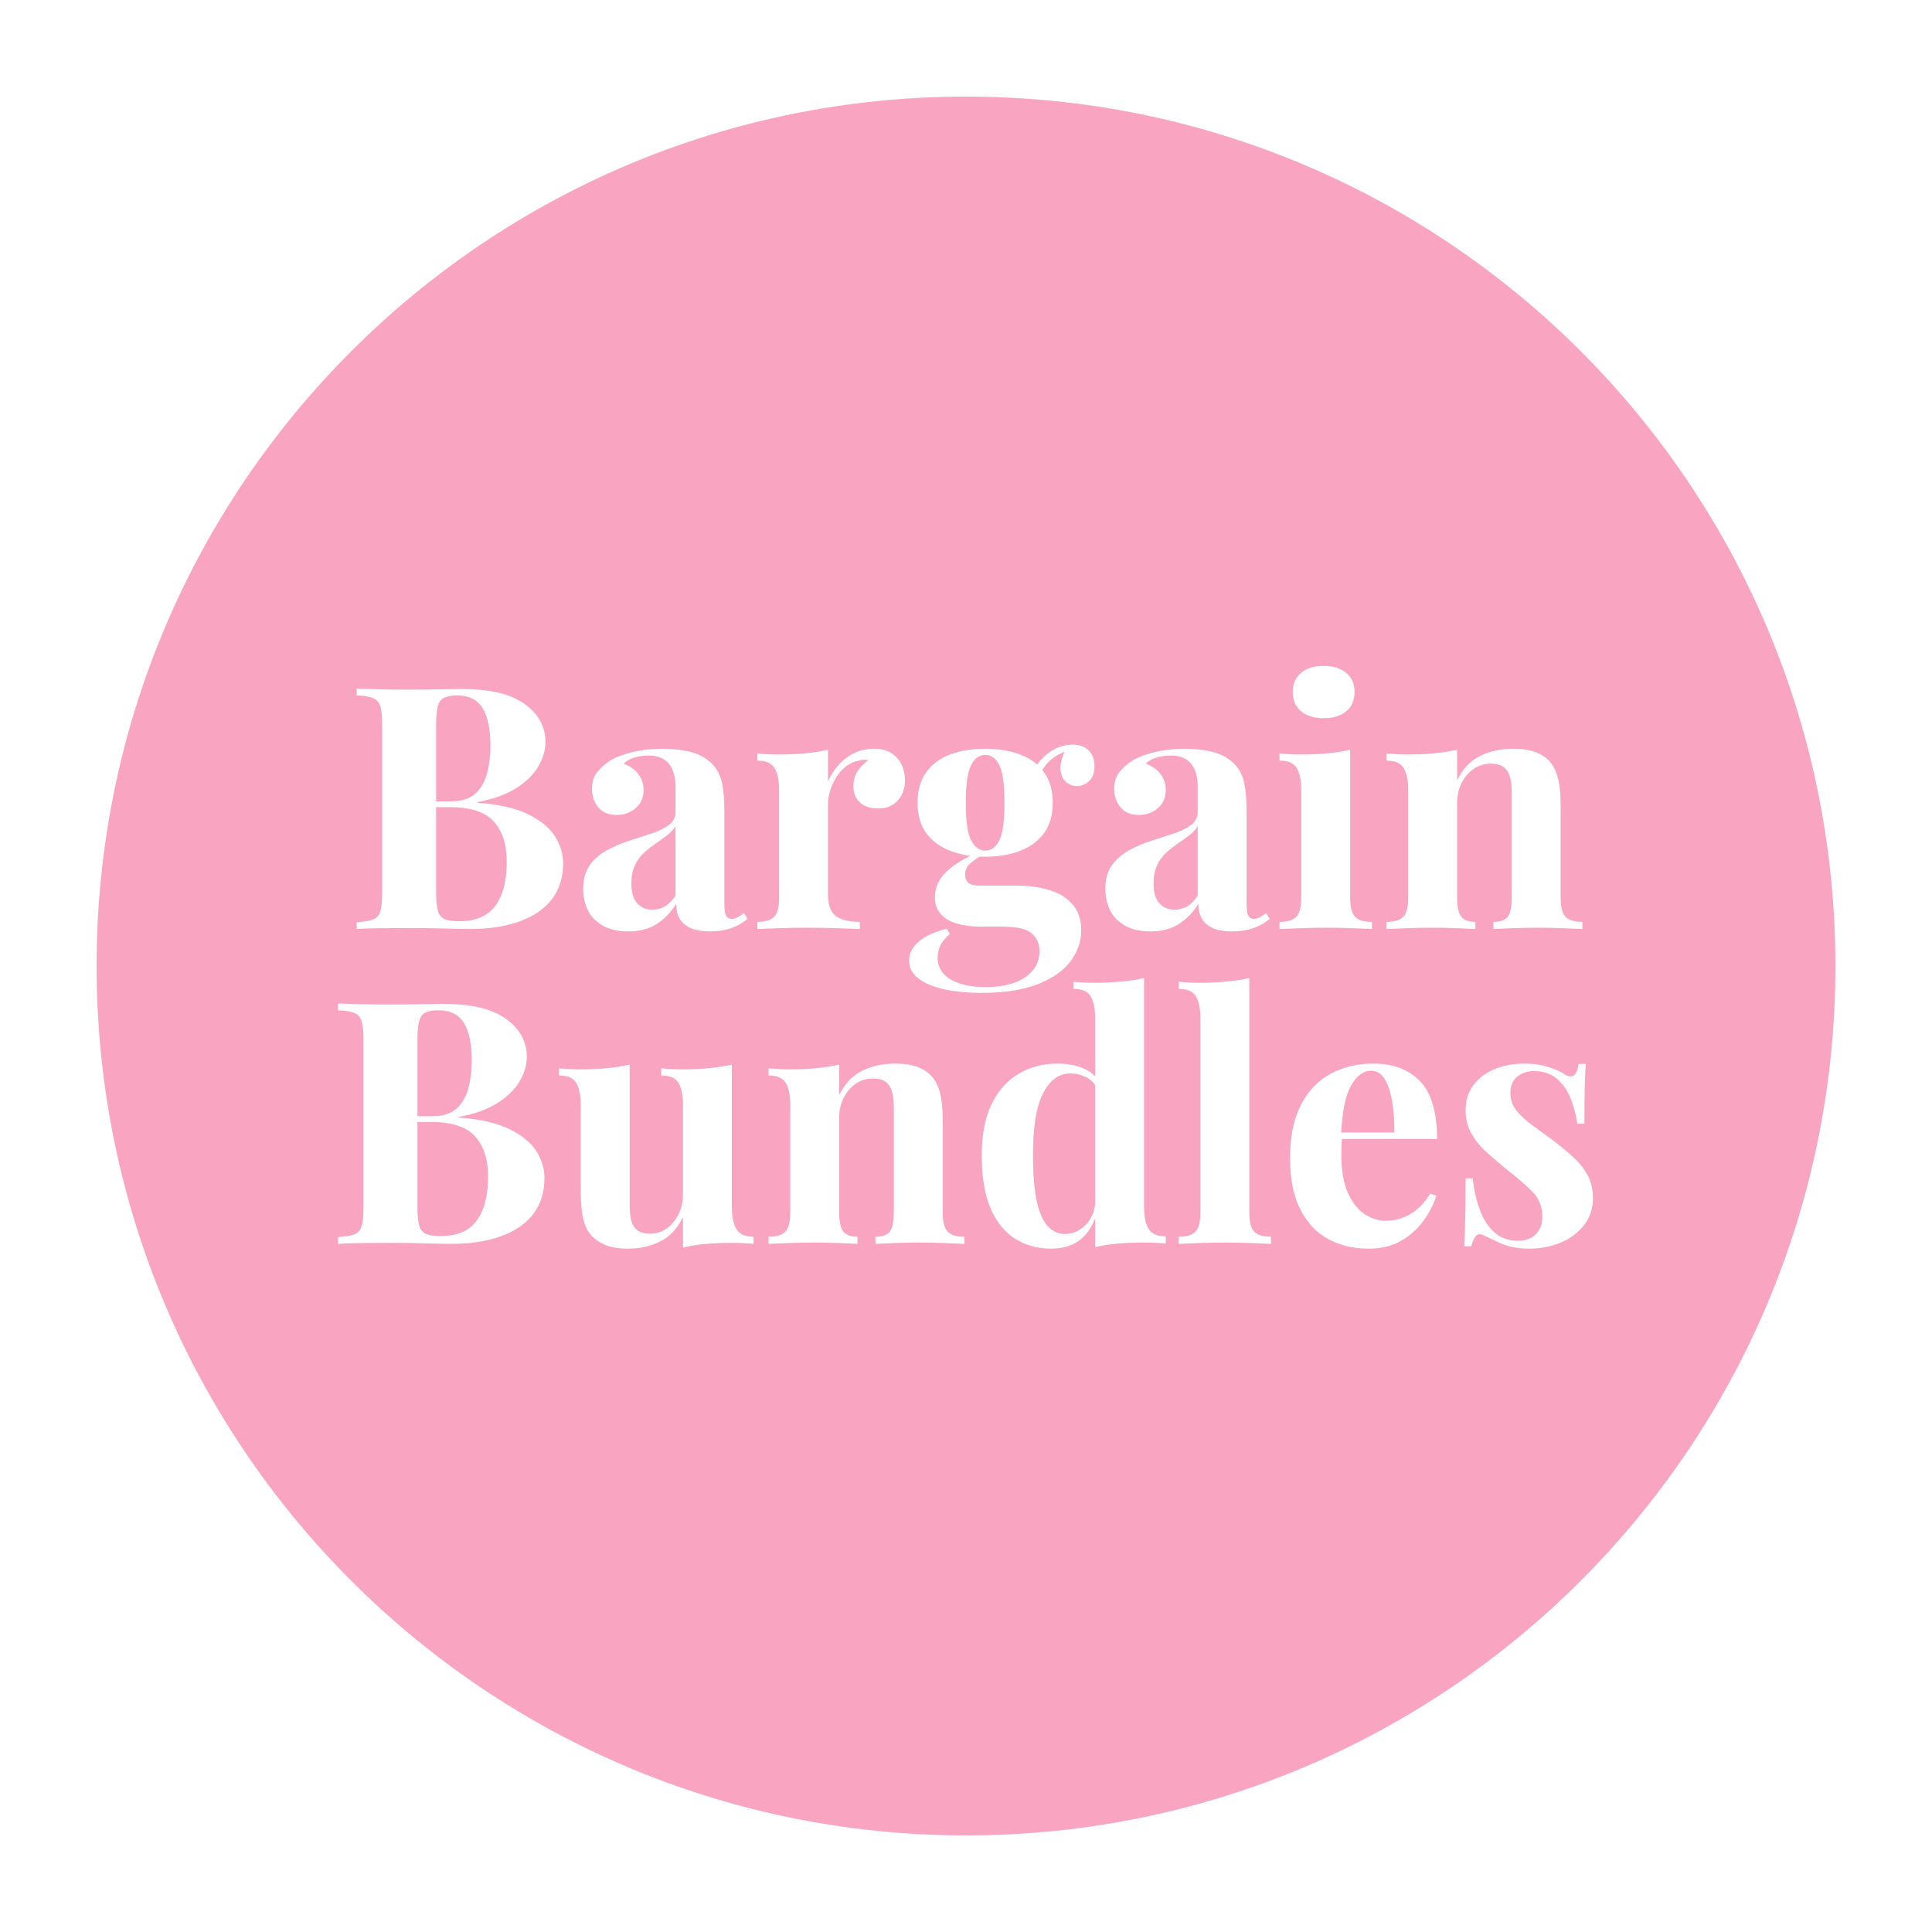 <svg version="1.0" preserveAspectRatio="xMidYMid meet" height="1080" viewBox="0 0 810 810" zoomAndPan="magnify" width="1080" xmlns:xlink="http://www.w3.org/1999/xlink" xmlns="http://www.w3.org/2000/svg"><defs><g></g><clipPath id="9a0f694164"><path clip-rule="nonzero" d="M 40.5 40.5 L 769.5 40.5 L 769.5 769.5 L 40.5 769.5 Z M 40.5 40.5"></path></clipPath><clipPath id="f1c940e993"><path clip-rule="nonzero" d="M 405 40.5 C 203.691 40.5 40.5 203.691 40.5 405 C 40.5 606.309 203.691 769.5 405 769.5 C 606.309 769.5 769.5 606.309 769.5 405 C 769.5 203.691 606.309 40.5 405 40.5 Z M 405 40.5"></path></clipPath><clipPath id="0b48ea0dc2"><path clip-rule="nonzero" d="M 0.5 0.5 L 729.5 0.5 L 729.5 729.5 L 0.5 729.5 Z M 0.5 0.5"></path></clipPath><clipPath id="307791f31e"><path clip-rule="nonzero" d="M 365 0.5 C 163.691 0.5 0.5 163.691 0.5 365 C 0.5 566.309 163.691 729.5 365 729.5 C 566.309 729.5 729.5 566.309 729.5 365 C 729.5 163.691 566.309 0.5 365 0.5 Z M 365 0.5"></path></clipPath><clipPath id="1ff3e04122"><rect height="730" y="0" width="730" x="0"></rect></clipPath></defs><rect fill-opacity="1" height="972" y="-81" fill="#ffffff" width="972" x="-81"></rect><rect fill-opacity="1" height="972" y="-81" fill="#ffffff" width="972" x="-81"></rect><g clip-path="url(#9a0f694164)"><g clip-path="url(#f1c940e993)"><g transform="matrix(1, 0, 0, 1, 40, 40)"><g clip-path="url(#1ff3e04122)"><g clip-path="url(#0b48ea0dc2)"><g clip-path="url(#307791f31e)"><path fill-rule="nonzero" fill-opacity="1" d="M 0.5 0.5 L 729.5 0.5 L 729.5 729.5 L 0.5 729.5 Z M 0.5 0.5" fill="#f9a5c1"></path></g></g></g></g></g></g><g fill-opacity="1" fill="#ffffff"><g transform="translate(144.706, 389.5)"><g><path d="M 4.844 -100.781 C 7.312 -100.688 10.535 -100.594 14.516 -100.5 C 18.504 -100.406 22.488 -100.359 26.469 -100.359 C 31.031 -100.359 35.445 -100.406 39.719 -100.5 C 43.988 -100.594 47.023 -100.641 48.828 -100.641 C 60.586 -100.641 69.383 -98.551 75.219 -94.375 C 81.062 -90.195 83.984 -84.836 83.984 -78.297 C 83.984 -74.973 82.984 -71.602 80.984 -68.188 C 78.992 -64.77 75.91 -61.734 71.734 -59.078 C 67.566 -56.422 62.16 -54.473 55.516 -53.234 L 55.516 -52.953 C 64.43 -52.285 71.5 -50.672 76.719 -48.109 C 81.938 -45.547 85.688 -42.461 87.969 -38.859 C 90.25 -35.254 91.391 -31.504 91.391 -27.609 C 91.391 -21.629 89.82 -16.598 86.688 -12.516 C 83.551 -8.441 79.039 -5.336 73.156 -3.203 C 67.281 -1.066 60.258 0 52.094 0 C 49.82 0 46.551 -0.066 42.281 -0.203 C 38.008 -0.348 32.836 -0.422 26.766 -0.422 C 22.586 -0.422 18.504 -0.395 14.516 -0.344 C 10.535 -0.301 7.312 -0.188 4.844 0 L 4.844 -2.844 C 7.875 -3.031 10.148 -3.41 11.672 -3.984 C 13.191 -4.555 14.211 -5.695 14.734 -7.406 C 15.254 -9.113 15.516 -11.676 15.516 -15.094 L 15.516 -85.688 C 15.516 -89.195 15.254 -91.781 14.734 -93.438 C 14.211 -95.102 13.164 -96.242 11.594 -96.859 C 10.031 -97.484 7.781 -97.844 4.844 -97.938 Z M 46.969 -97.938 C 43.27 -97.938 40.875 -97.129 39.781 -95.516 C 38.688 -93.898 38.141 -90.625 38.141 -85.688 L 38.141 -15.094 C 38.141 -11.77 38.398 -9.254 38.922 -7.547 C 39.453 -5.836 40.406 -4.695 41.781 -4.125 C 43.156 -3.562 45.219 -3.281 47.969 -3.281 C 54.801 -3.281 59.805 -5.438 62.984 -9.75 C 66.16 -14.07 67.75 -20.219 67.75 -28.188 C 67.75 -35.488 65.922 -41.129 62.266 -45.109 C 58.617 -49.098 52.57 -51.094 44.125 -51.094 L 32.031 -51.094 C 32.031 -51.094 32.031 -51.492 32.031 -52.297 C 32.031 -53.109 32.031 -53.516 32.031 -53.516 L 44.266 -53.516 C 48.723 -53.516 52.141 -54.582 54.516 -56.719 C 56.891 -58.852 58.551 -61.703 59.5 -65.266 C 60.445 -68.828 60.922 -72.645 60.922 -76.719 C 60.922 -83.738 59.828 -89.031 57.641 -92.594 C 55.461 -96.156 51.906 -97.938 46.969 -97.938 Z M 46.969 -97.938"></path></g></g></g><g fill-opacity="1" fill="#ffffff"><g transform="translate(240.364, 389.5)"><g><path d="M 23.062 1 C 18.789 1 15.227 0.191 12.375 -1.422 C 9.531 -3.035 7.441 -5.191 6.109 -7.891 C 4.785 -10.598 4.125 -13.566 4.125 -16.797 C 4.125 -20.879 5.047 -24.203 6.891 -26.766 C 8.742 -29.328 11.141 -31.41 14.078 -33.016 C 17.023 -34.629 20.133 -35.957 23.406 -37 C 26.688 -38.051 29.82 -39.07 32.812 -40.062 C 35.801 -41.062 38.219 -42.25 40.062 -43.625 C 41.914 -45 42.844 -46.781 42.844 -48.969 L 42.844 -60.062 C 42.844 -62.531 42.438 -64.738 41.625 -66.688 C 40.82 -68.633 39.586 -70.129 37.922 -71.172 C 36.266 -72.211 34.109 -72.734 31.453 -72.734 C 29.555 -72.734 27.66 -72.473 25.766 -71.953 C 23.867 -71.43 22.301 -70.555 21.062 -69.328 C 23.719 -68.367 25.781 -66.914 27.25 -64.969 C 28.727 -63.031 29.469 -60.828 29.469 -58.359 C 29.469 -55.129 28.352 -52.566 26.125 -50.672 C 23.895 -48.773 21.258 -47.828 18.219 -47.828 C 14.801 -47.828 12.211 -48.895 10.453 -51.031 C 8.703 -53.164 7.828 -55.75 7.828 -58.781 C 7.828 -61.539 8.516 -63.82 9.891 -65.625 C 11.266 -67.426 13.188 -69.133 15.656 -70.75 C 18.312 -72.258 21.516 -73.441 25.266 -74.297 C 29.016 -75.148 33.07 -75.578 37.438 -75.578 C 41.801 -75.578 45.738 -75.125 49.25 -74.219 C 52.758 -73.32 55.703 -71.691 58.078 -69.328 C 60.254 -67.141 61.676 -64.457 62.344 -61.281 C 63.008 -58.102 63.344 -54.094 63.344 -49.25 L 63.344 -10.531 C 63.344 -8.156 63.578 -6.516 64.047 -5.609 C 64.523 -4.711 65.332 -4.266 66.469 -4.266 C 67.32 -4.266 68.148 -4.5 68.953 -4.969 C 69.766 -5.445 70.645 -6.02 71.594 -6.688 L 73.016 -4.266 C 71.023 -2.555 68.723 -1.25 66.109 -0.344 C 63.504 0.551 60.586 1 57.359 1 C 53.848 1 51.047 0.5 48.953 -0.5 C 46.867 -1.5 45.375 -2.852 44.469 -4.562 C 43.57 -6.27 43.125 -8.258 43.125 -10.531 C 40.852 -6.926 38.102 -4.102 34.875 -2.062 C 31.645 -0.02 27.707 1 23.062 1 Z M 33.172 -8.109 C 35.066 -8.109 36.797 -8.555 38.359 -9.453 C 39.922 -10.359 41.414 -11.859 42.844 -13.953 L 42.844 -43.125 C 41.988 -41.707 40.801 -40.426 39.281 -39.281 C 37.77 -38.145 36.16 -36.984 34.453 -35.797 C 32.742 -34.609 31.102 -33.301 29.531 -31.875 C 27.969 -30.457 26.711 -28.703 25.766 -26.609 C 24.816 -24.523 24.344 -22.016 24.344 -19.078 C 24.344 -15.367 25.148 -12.613 26.766 -10.812 C 28.379 -9.008 30.516 -8.109 33.172 -8.109 Z M 33.172 -8.109"></path></g></g></g><g fill-opacity="1" fill="#ffffff"><g transform="translate(314.1, 389.5)"><g><path d="M 52.375 -75.578 C 55.414 -75.578 57.883 -74.938 59.781 -73.656 C 61.676 -72.375 63.07 -70.738 63.969 -68.75 C 64.875 -66.758 65.328 -64.672 65.328 -62.484 C 65.328 -58.973 64.305 -56.102 62.266 -53.875 C 60.234 -51.645 57.555 -50.531 54.234 -50.531 C 50.91 -50.531 48.32 -51.359 46.469 -53.016 C 44.625 -54.68 43.703 -56.891 43.703 -59.641 C 43.703 -62.297 44.297 -64.5 45.484 -66.25 C 46.672 -68.008 48.164 -69.508 49.969 -70.75 C 48.633 -71.125 47.305 -71.078 45.984 -70.609 C 44.172 -70.316 42.457 -69.578 40.844 -68.391 C 39.238 -67.203 37.863 -65.727 36.719 -63.969 C 35.582 -62.219 34.68 -60.32 34.016 -58.281 C 33.359 -56.25 33.031 -54.281 33.031 -52.375 L 33.031 -14.656 C 33.031 -10.102 34.145 -7.02 36.375 -5.406 C 38.602 -3.789 41.945 -2.984 46.406 -2.984 L 46.406 0 C 44.219 -0.094 41.035 -0.207 36.859 -0.344 C 32.691 -0.488 28.328 -0.562 23.766 -0.562 C 19.973 -0.562 16.129 -0.488 12.234 -0.344 C 8.348 -0.207 5.41 -0.094 3.422 0 L 3.422 -2.984 C 6.734 -2.984 9.078 -3.695 10.453 -5.125 C 11.836 -6.551 12.531 -9.254 12.531 -13.234 L 12.531 -58.078 C 12.531 -62.348 11.891 -65.504 10.609 -67.547 C 9.328 -69.586 6.93 -70.609 3.422 -70.609 L 3.422 -73.594 C 6.453 -73.312 9.391 -73.172 12.234 -73.172 C 16.223 -73.172 19.945 -73.332 23.406 -73.656 C 26.875 -73.988 30.082 -74.488 33.031 -75.156 L 33.031 -61.922 C 34.164 -64.484 35.68 -66.805 37.578 -68.891 C 39.473 -70.984 41.656 -72.617 44.125 -73.797 C 46.594 -74.984 49.344 -75.578 52.375 -75.578 Z M 52.375 -75.578"></path></g></g></g><g fill-opacity="1" fill="#ffffff"><g transform="translate(380.576, 389.5)"><g><path d="M 31.031 26.766 C 25.145 26.766 19.898 26.266 15.297 25.266 C 10.691 24.266 7.082 22.742 4.469 20.703 C 1.863 18.672 0.562 16.18 0.562 13.234 C 0.562 10.297 1.891 7.66 4.547 5.328 C 7.211 3.004 11.156 1.18 16.375 -0.141 L 17.656 2.141 C 15.852 3.555 14.547 5.094 13.734 6.75 C 12.93 8.414 12.531 10.148 12.531 11.953 C 12.531 15.941 14.352 19.004 18 21.141 C 21.656 23.273 26.613 24.344 32.875 24.344 C 37.145 24.344 40.961 23.77 44.328 22.625 C 47.703 21.488 50.363 19.781 52.312 17.5 C 54.258 15.227 55.234 12.43 55.234 9.109 C 55.234 6.266 54.188 3.867 52.094 1.922 C 50.008 -0.023 45.836 -1 39.578 -1 L 30.75 -1 C 26.852 -1 23.457 -1.426 20.562 -2.281 C 17.676 -3.133 15.426 -4.484 13.812 -6.328 C 12.195 -8.18 11.391 -10.531 11.391 -13.375 C 11.391 -17.363 12.953 -20.875 16.078 -23.906 C 19.211 -26.945 23.863 -29.797 30.031 -32.453 L 31.453 -31.312 C 29.648 -30.176 27.969 -28.969 26.406 -27.688 C 24.844 -26.406 24.062 -24.77 24.062 -22.781 C 24.062 -19.738 25.957 -18.219 29.75 -18.219 L 45.266 -18.219 C 50.484 -18.219 55.156 -17.598 59.281 -16.359 C 63.414 -15.129 66.691 -13.113 69.109 -10.312 C 71.523 -7.52 72.734 -3.895 72.734 0.562 C 72.734 5.219 71.238 9.535 68.25 13.516 C 65.258 17.504 60.68 20.707 54.516 23.125 C 48.348 25.551 40.52 26.766 31.031 26.766 Z M 32.453 -30.312 C 27.047 -30.312 22.207 -31.117 17.938 -32.734 C 13.664 -34.348 10.297 -36.816 7.828 -40.141 C 5.359 -43.461 4.125 -47.734 4.125 -52.953 C 4.125 -58.172 5.359 -62.461 7.828 -65.828 C 10.297 -69.203 13.664 -71.672 17.938 -73.234 C 22.207 -74.797 27.047 -75.578 32.453 -75.578 C 37.859 -75.578 42.695 -74.797 46.969 -73.234 C 51.238 -71.672 54.609 -69.203 57.078 -65.828 C 59.547 -62.461 60.781 -58.172 60.781 -52.953 C 60.781 -47.734 59.547 -43.461 57.078 -40.141 C 54.609 -36.816 51.238 -34.348 46.969 -32.734 C 42.695 -31.117 37.859 -30.312 32.453 -30.312 Z M 32.453 -32.875 C 35.016 -32.875 37.004 -34.32 38.422 -37.219 C 39.848 -40.113 40.562 -45.359 40.562 -52.953 C 40.562 -60.547 39.848 -65.785 38.422 -68.672 C 37.004 -71.566 35.016 -73.016 32.453 -73.016 C 29.984 -73.016 28.016 -71.566 26.547 -68.672 C 25.078 -65.785 24.344 -60.547 24.344 -52.953 C 24.344 -45.359 25.078 -40.113 26.547 -37.219 C 28.016 -34.32 29.984 -32.875 32.453 -32.875 Z M 54.656 -63.344 L 51.812 -64.344 C 53.238 -68.039 55.539 -71.125 58.719 -73.594 C 61.895 -76.062 65.332 -77.297 69.031 -77.297 C 72.07 -77.297 74.375 -76.461 75.938 -74.797 C 77.508 -73.141 78.297 -70.984 78.297 -68.328 C 78.297 -65.484 77.535 -63.367 76.016 -61.984 C 74.492 -60.609 72.785 -59.922 70.891 -59.922 C 69.273 -59.922 67.781 -60.488 66.406 -61.625 C 65.031 -62.77 64.242 -64.504 64.047 -66.828 C 63.859 -69.148 64.664 -72.164 66.469 -75.875 L 67.469 -75.016 C 63.863 -73.68 61.16 -72.133 59.359 -70.375 C 57.555 -68.625 55.988 -66.281 54.656 -63.344 Z M 54.656 -63.344"></path></g></g></g><g fill-opacity="1" fill="#ffffff"><g transform="translate(459.294, 389.5)"><g><path d="M 23.062 1 C 18.789 1 15.227 0.191 12.375 -1.422 C 9.531 -3.035 7.441 -5.191 6.109 -7.891 C 4.785 -10.598 4.125 -13.566 4.125 -16.797 C 4.125 -20.879 5.047 -24.203 6.891 -26.766 C 8.742 -29.328 11.141 -31.41 14.078 -33.016 C 17.023 -34.629 20.133 -35.957 23.406 -37 C 26.688 -38.051 29.82 -39.07 32.812 -40.062 C 35.801 -41.062 38.219 -42.25 40.062 -43.625 C 41.914 -45 42.844 -46.781 42.844 -48.969 L 42.844 -60.062 C 42.844 -62.531 42.438 -64.738 41.625 -66.688 C 40.82 -68.633 39.586 -70.129 37.922 -71.172 C 36.266 -72.211 34.109 -72.734 31.453 -72.734 C 29.555 -72.734 27.66 -72.473 25.766 -71.953 C 23.867 -71.43 22.301 -70.555 21.062 -69.328 C 23.719 -68.367 25.781 -66.914 27.25 -64.969 C 28.727 -63.031 29.469 -60.828 29.469 -58.359 C 29.469 -55.129 28.352 -52.566 26.125 -50.672 C 23.895 -48.773 21.258 -47.828 18.219 -47.828 C 14.801 -47.828 12.211 -48.895 10.453 -51.031 C 8.703 -53.164 7.828 -55.75 7.828 -58.781 C 7.828 -61.539 8.516 -63.82 9.891 -65.625 C 11.266 -67.426 13.188 -69.133 15.656 -70.75 C 18.312 -72.258 21.516 -73.441 25.266 -74.297 C 29.016 -75.148 33.07 -75.578 37.438 -75.578 C 41.801 -75.578 45.738 -75.125 49.25 -74.219 C 52.758 -73.32 55.703 -71.691 58.078 -69.328 C 60.254 -67.141 61.676 -64.457 62.344 -61.281 C 63.008 -58.102 63.344 -54.094 63.344 -49.25 L 63.344 -10.531 C 63.344 -8.156 63.578 -6.516 64.047 -5.609 C 64.523 -4.711 65.332 -4.266 66.469 -4.266 C 67.32 -4.266 68.148 -4.5 68.953 -4.969 C 69.766 -5.445 70.645 -6.02 71.594 -6.688 L 73.016 -4.266 C 71.023 -2.555 68.723 -1.25 66.109 -0.344 C 63.504 0.551 60.586 1 57.359 1 C 53.848 1 51.047 0.5 48.953 -0.5 C 46.867 -1.5 45.375 -2.852 44.469 -4.562 C 43.57 -6.27 43.125 -8.258 43.125 -10.531 C 40.852 -6.926 38.102 -4.102 34.875 -2.062 C 31.645 -0.02 27.707 1 23.062 1 Z M 33.172 -8.109 C 35.066 -8.109 36.797 -8.555 38.359 -9.453 C 39.922 -10.359 41.414 -11.859 42.844 -13.953 L 42.844 -43.125 C 41.988 -41.707 40.801 -40.426 39.281 -39.281 C 37.77 -38.145 36.16 -36.984 34.453 -35.797 C 32.742 -34.609 31.102 -33.301 29.531 -31.875 C 27.969 -30.457 26.711 -28.703 25.766 -26.609 C 24.816 -24.523 24.344 -22.016 24.344 -19.078 C 24.344 -15.367 25.148 -12.613 26.766 -10.812 C 28.379 -9.008 30.516 -8.109 33.172 -8.109 Z M 33.172 -8.109"></path></g></g></g><g fill-opacity="1" fill="#ffffff"><g transform="translate(533.03, 389.5)"><g><path d="M 21.922 -110.312 C 25.91 -110.312 29.066 -109.336 31.391 -107.391 C 33.711 -105.453 34.875 -102.773 34.875 -99.359 C 34.875 -95.941 33.711 -93.258 31.391 -91.312 C 29.066 -89.363 25.91 -88.391 21.922 -88.391 C 17.93 -88.391 14.773 -89.363 12.453 -91.312 C 10.129 -93.258 8.969 -95.941 8.969 -99.359 C 8.969 -102.773 10.129 -105.453 12.453 -107.391 C 14.773 -109.336 17.93 -110.312 21.922 -110.312 Z M 33.031 -75.156 L 33.031 -13.234 C 33.031 -9.254 33.719 -6.551 35.094 -5.125 C 36.469 -3.695 38.816 -2.984 42.141 -2.984 L 42.141 0 C 40.43 -0.094 37.77 -0.207 34.156 -0.344 C 30.551 -0.488 26.898 -0.562 23.203 -0.562 C 19.504 -0.562 15.754 -0.488 11.953 -0.344 C 8.16 -0.207 5.316 -0.094 3.422 0 L 3.422 -2.984 C 6.734 -2.984 9.078 -3.695 10.453 -5.125 C 11.836 -6.551 12.531 -9.254 12.531 -13.234 L 12.531 -58.078 C 12.531 -62.348 11.891 -65.504 10.609 -67.547 C 9.328 -69.586 6.93 -70.609 3.422 -70.609 L 3.422 -73.594 C 6.453 -73.312 9.391 -73.172 12.234 -73.172 C 16.223 -73.172 19.945 -73.332 23.406 -73.656 C 26.875 -73.988 30.082 -74.488 33.031 -75.156 Z M 33.031 -75.156"></path></g></g></g><g fill-opacity="1" fill="#ffffff"><g transform="translate(577.87, 389.5)"><g><path d="M 56.375 -75.578 C 60.352 -75.578 63.598 -75.078 66.109 -74.078 C 68.629 -73.086 70.602 -71.738 72.031 -70.031 C 73.539 -68.227 74.648 -65.898 75.359 -63.047 C 76.078 -60.203 76.438 -56.363 76.438 -51.531 L 76.438 -13.234 C 76.438 -9.254 77.125 -6.551 78.5 -5.125 C 79.875 -3.695 82.223 -2.984 85.547 -2.984 L 85.547 0 C 83.742 -0.094 81.039 -0.207 77.438 -0.344 C 73.832 -0.488 70.273 -0.562 66.766 -0.562 C 63.148 -0.562 59.609 -0.488 56.141 -0.344 C 52.68 -0.207 50.051 -0.094 48.25 0 L 48.25 -2.984 C 51.102 -2.984 53.098 -3.695 54.234 -5.125 C 55.367 -6.551 55.938 -9.254 55.938 -13.234 L 55.938 -57.5 C 55.938 -59.875 55.695 -61.938 55.219 -63.688 C 54.75 -65.445 53.895 -66.828 52.656 -67.828 C 51.426 -68.828 49.578 -69.328 47.109 -69.328 C 44.547 -69.328 42.195 -68.613 40.062 -67.188 C 37.926 -65.758 36.219 -63.785 34.938 -61.266 C 33.664 -58.754 33.031 -55.938 33.031 -52.812 L 33.031 -13.234 C 33.031 -9.254 33.617 -6.551 34.797 -5.125 C 35.984 -3.695 37.953 -2.984 40.703 -2.984 L 40.703 0 C 38.992 -0.094 36.504 -0.207 33.234 -0.344 C 29.961 -0.488 26.57 -0.562 23.062 -0.562 C 19.457 -0.562 15.754 -0.488 11.953 -0.344 C 8.16 -0.207 5.316 -0.094 3.422 0 L 3.422 -2.984 C 6.734 -2.984 9.078 -3.695 10.453 -5.125 C 11.836 -6.551 12.531 -9.254 12.531 -13.234 L 12.531 -58.078 C 12.531 -62.348 11.891 -65.504 10.609 -67.547 C 9.328 -69.586 6.93 -70.609 3.422 -70.609 L 3.422 -73.594 C 6.453 -73.312 9.391 -73.172 12.234 -73.172 C 16.223 -73.172 19.945 -73.332 23.406 -73.656 C 26.875 -73.988 30.082 -74.488 33.031 -75.156 L 33.031 -62.344 C 35.395 -67.188 38.617 -70.602 42.703 -72.594 C 46.785 -74.582 51.344 -75.578 56.375 -75.578 Z M 56.375 -75.578"></path></g></g></g><g fill-opacity="1" fill="#ffffff"><g transform="translate(136.878, 521.5)"><g><path d="M 4.844 -100.781 C 7.312 -100.688 10.535 -100.594 14.516 -100.5 C 18.504 -100.406 22.488 -100.359 26.469 -100.359 C 31.031 -100.359 35.445 -100.406 39.719 -100.5 C 43.988 -100.594 47.023 -100.641 48.828 -100.641 C 60.586 -100.641 69.383 -98.551 75.219 -94.375 C 81.062 -90.195 83.984 -84.836 83.984 -78.297 C 83.984 -74.973 82.984 -71.602 80.984 -68.188 C 78.992 -64.77 75.91 -61.734 71.734 -59.078 C 67.566 -56.422 62.16 -54.473 55.516 -53.234 L 55.516 -52.953 C 64.43 -52.285 71.5 -50.672 76.719 -48.109 C 81.938 -45.547 85.688 -42.461 87.969 -38.859 C 90.25 -35.254 91.391 -31.504 91.391 -27.609 C 91.391 -21.629 89.82 -16.598 86.688 -12.516 C 83.551 -8.441 79.039 -5.336 73.156 -3.203 C 67.281 -1.066 60.258 0 52.094 0 C 49.82 0 46.551 -0.066 42.281 -0.203 C 38.008 -0.348 32.836 -0.422 26.766 -0.422 C 22.586 -0.422 18.504 -0.395 14.516 -0.344 C 10.535 -0.301 7.312 -0.188 4.844 0 L 4.844 -2.844 C 7.875 -3.031 10.148 -3.41 11.672 -3.984 C 13.191 -4.555 14.211 -5.695 14.734 -7.406 C 15.254 -9.113 15.516 -11.676 15.516 -15.094 L 15.516 -85.688 C 15.516 -89.195 15.254 -91.781 14.734 -93.438 C 14.211 -95.102 13.164 -96.242 11.594 -96.859 C 10.031 -97.484 7.781 -97.844 4.844 -97.938 Z M 46.969 -97.938 C 43.27 -97.938 40.875 -97.129 39.781 -95.516 C 38.688 -93.898 38.141 -90.625 38.141 -85.688 L 38.141 -15.094 C 38.141 -11.77 38.398 -9.254 38.922 -7.547 C 39.453 -5.836 40.406 -4.695 41.781 -4.125 C 43.156 -3.562 45.219 -3.281 47.969 -3.281 C 54.801 -3.281 59.805 -5.438 62.984 -9.75 C 66.16 -14.07 67.75 -20.219 67.75 -28.188 C 67.75 -35.488 65.922 -41.129 62.266 -45.109 C 58.617 -49.098 52.57 -51.094 44.125 -51.094 L 32.031 -51.094 C 32.031 -51.094 32.031 -51.492 32.031 -52.297 C 32.031 -53.109 32.031 -53.516 32.031 -53.516 L 44.266 -53.516 C 48.723 -53.516 52.141 -54.582 54.516 -56.719 C 56.891 -58.852 58.551 -61.703 59.5 -65.266 C 60.445 -68.828 60.922 -72.645 60.922 -76.719 C 60.922 -83.738 59.828 -89.031 57.641 -92.594 C 55.461 -96.156 51.906 -97.938 46.969 -97.938 Z M 46.969 -97.938"></path></g></g></g><g fill-opacity="1" fill="#ffffff"><g transform="translate(232.535, 521.5)"><g><path d="M 74.297 -75.156 L 74.297 -15.516 C 74.297 -11.242 74.961 -8.086 76.297 -6.047 C 77.629 -4.004 80 -2.984 83.406 -2.984 L 83.406 0 C 80.469 -0.281 77.531 -0.422 74.594 -0.422 C 70.602 -0.422 66.898 -0.281 63.484 0 C 60.066 0.281 56.844 0.801 53.812 1.562 L 53.812 -11.25 C 51.531 -6.5 48.375 -3.102 44.344 -1.062 C 40.312 0.977 35.828 2 30.891 2 C 26.898 2 23.672 1.473 21.203 0.422 C 18.742 -0.617 16.801 -1.945 15.375 -3.562 C 13.758 -5.363 12.617 -7.734 11.953 -10.672 C 11.285 -13.617 10.953 -17.414 10.953 -22.062 L 10.953 -58.078 C 10.953 -62.348 10.312 -65.504 9.031 -67.547 C 7.758 -69.586 5.363 -70.609 1.844 -70.609 L 1.844 -73.594 C 4.883 -73.312 7.828 -73.172 10.672 -73.172 C 14.66 -73.172 18.383 -73.332 21.844 -73.656 C 25.312 -73.988 28.516 -74.488 31.453 -75.156 L 31.453 -16.234 C 31.453 -13.859 31.664 -11.77 32.094 -9.969 C 32.52 -8.164 33.348 -6.766 34.578 -5.766 C 35.816 -4.766 37.625 -4.266 40 -4.266 C 42.562 -4.266 44.863 -4.977 46.906 -6.406 C 48.945 -7.832 50.609 -9.801 51.891 -12.312 C 53.172 -14.82 53.812 -17.645 53.812 -20.781 L 53.812 -58.078 C 53.812 -62.348 53.172 -65.504 51.891 -67.547 C 50.609 -69.586 48.211 -70.609 44.703 -70.609 L 44.703 -73.594 C 47.734 -73.312 50.672 -73.172 53.516 -73.172 C 57.504 -73.172 61.227 -73.332 64.688 -73.656 C 68.156 -73.988 71.359 -74.488 74.297 -75.156 Z M 74.297 -75.156"></path></g></g></g><g fill-opacity="1" fill="#ffffff"><g transform="translate(318.798, 521.5)"><g><path d="M 56.375 -75.578 C 60.352 -75.578 63.598 -75.078 66.109 -74.078 C 68.629 -73.086 70.602 -71.738 72.031 -70.031 C 73.539 -68.227 74.648 -65.898 75.359 -63.047 C 76.078 -60.203 76.438 -56.363 76.438 -51.531 L 76.438 -13.234 C 76.438 -9.254 77.125 -6.551 78.5 -5.125 C 79.875 -3.695 82.223 -2.984 85.547 -2.984 L 85.547 0 C 83.742 -0.094 81.039 -0.207 77.438 -0.344 C 73.832 -0.488 70.273 -0.562 66.766 -0.562 C 63.148 -0.562 59.609 -0.488 56.141 -0.344 C 52.68 -0.207 50.051 -0.094 48.25 0 L 48.25 -2.984 C 51.102 -2.984 53.098 -3.695 54.234 -5.125 C 55.367 -6.551 55.938 -9.254 55.938 -13.234 L 55.938 -57.5 C 55.938 -59.875 55.695 -61.938 55.219 -63.688 C 54.75 -65.445 53.895 -66.828 52.656 -67.828 C 51.426 -68.828 49.578 -69.328 47.109 -69.328 C 44.547 -69.328 42.195 -68.613 40.062 -67.188 C 37.926 -65.758 36.219 -63.785 34.938 -61.266 C 33.664 -58.754 33.031 -55.938 33.031 -52.812 L 33.031 -13.234 C 33.031 -9.254 33.617 -6.551 34.797 -5.125 C 35.984 -3.695 37.953 -2.984 40.703 -2.984 L 40.703 0 C 38.992 -0.094 36.504 -0.207 33.234 -0.344 C 29.961 -0.488 26.57 -0.562 23.062 -0.562 C 19.457 -0.562 15.754 -0.488 11.953 -0.344 C 8.16 -0.207 5.316 -0.094 3.422 0 L 3.422 -2.984 C 6.734 -2.984 9.078 -3.695 10.453 -5.125 C 11.836 -6.551 12.531 -9.254 12.531 -13.234 L 12.531 -58.078 C 12.531 -62.348 11.891 -65.504 10.609 -67.547 C 9.328 -69.586 6.93 -70.609 3.422 -70.609 L 3.422 -73.594 C 6.453 -73.312 9.391 -73.172 12.234 -73.172 C 16.223 -73.172 19.945 -73.332 23.406 -73.656 C 26.875 -73.988 30.082 -74.488 33.031 -75.156 L 33.031 -62.344 C 35.395 -67.188 38.617 -70.602 42.703 -72.594 C 46.785 -74.582 51.344 -75.578 56.375 -75.578 Z M 56.375 -75.578"></path></g></g></g><g fill-opacity="1" fill="#ffffff"><g transform="translate(406.2, 521.5)"><g><path d="M 73.453 -111.453 L 73.453 -15.656 C 73.453 -11.383 74.113 -8.227 75.438 -6.188 C 76.77 -4.145 79.145 -3.125 82.562 -3.125 L 82.562 -0.141 C 79.613 -0.422 76.672 -0.562 73.734 -0.562 C 69.742 -0.562 66.016 -0.422 62.547 -0.141 C 59.086 0.141 55.891 0.66 52.953 1.422 L 52.953 -94.375 C 52.953 -98.645 52.312 -101.801 51.031 -103.844 C 49.75 -105.883 47.352 -106.906 43.844 -106.906 L 43.844 -109.891 C 46.875 -109.609 49.816 -109.469 52.672 -109.469 C 56.555 -109.469 60.254 -109.629 63.766 -109.953 C 67.273 -110.285 70.504 -110.785 73.453 -111.453 Z M 37.156 -75.578 C 41.332 -75.578 45.008 -74.891 48.188 -73.516 C 51.363 -72.141 53.852 -69.836 55.656 -66.609 L 53.953 -65.047 C 52.711 -67.328 51.07 -68.961 49.031 -69.953 C 47 -70.953 44.844 -71.453 42.562 -71.453 C 37.719 -71.453 33.875 -68.629 31.031 -62.984 C 28.188 -57.336 26.812 -48.629 26.906 -36.859 C 26.906 -28.797 27.445 -22.367 28.531 -17.578 C 29.625 -12.785 31.191 -9.344 33.234 -7.25 C 35.273 -5.164 37.625 -4.125 40.281 -4.125 C 43.508 -4.125 46.406 -5.406 48.969 -7.969 C 51.531 -10.531 52.906 -13.992 53.094 -18.359 L 53.812 -13.375 C 52.383 -8.352 50.082 -4.535 46.906 -1.922 C 43.727 0.691 39.578 2 34.453 2 C 28.848 2 23.836 0.625 19.422 -2.125 C 15.016 -4.883 11.578 -9.133 9.109 -14.875 C 6.641 -20.613 5.406 -28.039 5.406 -37.156 C 5.406 -45.789 6.781 -52.93 9.531 -58.578 C 12.289 -64.223 16.066 -68.469 20.859 -71.312 C 25.648 -74.156 31.082 -75.578 37.156 -75.578 Z M 37.156 -75.578"></path></g></g></g><g fill-opacity="1" fill="#ffffff"><g transform="translate(491.324, 521.5)"><g><path d="M 32.453 -111.453 L 32.453 -13.234 C 32.453 -9.254 33.141 -6.551 34.516 -5.125 C 35.891 -3.695 38.238 -2.984 41.562 -2.984 L 41.562 0 C 39.758 -0.094 37.055 -0.207 33.453 -0.344 C 29.848 -0.488 26.191 -0.562 22.484 -0.562 C 18.785 -0.562 15.062 -0.488 11.312 -0.344 C 7.562 -0.207 4.738 -0.094 2.844 0 L 2.844 -2.984 C 6.164 -2.984 8.516 -3.695 9.891 -5.125 C 11.266 -6.551 11.953 -9.254 11.953 -13.234 L 11.953 -94.375 C 11.953 -98.645 11.312 -101.801 10.031 -103.844 C 8.75 -105.883 6.352 -106.906 2.844 -106.906 L 2.844 -109.891 C 5.883 -109.609 8.828 -109.469 11.672 -109.469 C 15.566 -109.469 19.27 -109.629 22.781 -109.953 C 26.289 -110.285 29.516 -110.785 32.453 -111.453 Z M 32.453 -111.453"></path></g></g></g><g fill-opacity="1" fill="#ffffff"><g transform="translate(535.594, 521.5)"><g><path d="M 40.141 -75.578 C 48.492 -75.578 55.039 -73.109 59.781 -68.172 C 64.531 -63.242 66.906 -55.18 66.906 -43.984 L 20.078 -43.984 L 19.781 -46.688 L 48.969 -46.688 C 49.062 -51.332 48.773 -55.625 48.109 -59.562 C 47.441 -63.508 46.395 -66.664 44.969 -69.031 C 43.551 -71.406 41.656 -72.594 39.281 -72.594 C 35.969 -72.594 33.145 -70.504 30.812 -66.328 C 28.488 -62.148 27.094 -55.223 26.625 -45.547 L 27.047 -44.703 C 26.953 -43.555 26.879 -42.363 26.828 -41.125 C 26.785 -39.895 26.766 -38.617 26.766 -37.297 C 26.766 -30.742 27.688 -25.426 29.531 -21.344 C 31.383 -17.27 33.734 -14.305 36.578 -12.453 C 39.43 -10.598 42.328 -9.672 45.266 -9.672 C 47.254 -9.672 49.316 -9.977 51.453 -10.594 C 53.586 -11.219 55.742 -12.359 57.922 -14.016 C 60.109 -15.68 62.156 -18.031 64.062 -21.062 L 66.609 -20.219 C 65.473 -16.602 63.672 -13.086 61.203 -9.672 C 58.734 -6.266 55.602 -3.469 51.812 -1.281 C 48.02 0.906 43.461 2 38.141 2 C 31.691 2 26 0.625 21.062 -2.125 C 16.133 -4.883 12.27 -9.062 9.469 -14.656 C 6.664 -20.258 5.266 -27.379 5.266 -36.016 C 5.266 -44.836 6.758 -52.191 9.75 -58.078 C 12.738 -63.961 16.863 -68.348 22.125 -71.234 C 27.395 -74.129 33.398 -75.578 40.141 -75.578 Z M 40.141 -75.578"></path></g></g></g><g fill-opacity="1" fill="#ffffff"><g transform="translate(607.337, 521.5)"><g><path d="M 31.594 -75.578 C 35.582 -75.578 39.07 -75.078 42.062 -74.078 C 45.051 -73.086 47.211 -72.117 48.547 -71.172 C 51.766 -68.984 53.754 -70.406 54.516 -75.438 L 57.5 -75.438 C 57.312 -72.781 57.172 -69.531 57.078 -65.688 C 56.984 -61.844 56.938 -56.742 56.938 -50.391 L 53.953 -50.391 C 53.473 -53.898 52.566 -57.363 51.234 -60.781 C 49.91 -64.195 47.988 -66.992 45.469 -69.172 C 42.957 -71.359 39.711 -72.453 35.734 -72.453 C 32.973 -72.453 30.645 -71.664 28.75 -70.094 C 26.852 -68.531 25.906 -66.281 25.906 -63.344 C 25.906 -60.5 26.758 -58.008 28.469 -55.875 C 30.176 -53.738 32.379 -51.695 35.078 -49.75 C 37.785 -47.801 40.613 -45.738 43.562 -43.562 C 46.688 -41.188 49.531 -38.836 52.094 -36.516 C 54.656 -34.191 56.695 -31.648 58.219 -28.891 C 59.738 -26.141 60.5 -22.867 60.5 -19.078 C 60.5 -14.805 59.266 -11.078 56.797 -7.891 C 54.328 -4.711 51.078 -2.27 47.047 -0.562 C 43.016 1.145 38.531 2 33.594 2 C 30.75 2 28.207 1.711 25.969 1.141 C 23.738 0.566 21.82 -0.145 20.219 -1 C 18.977 -1.562 17.812 -2.102 16.719 -2.625 C 15.633 -3.156 14.617 -3.609 13.672 -3.984 C 12.711 -4.266 11.879 -3.93 11.172 -2.984 C 10.461 -2.035 9.914 -0.707 9.531 1 L 6.547 1 C 6.734 -2.039 6.875 -5.742 6.969 -10.109 C 7.07 -14.473 7.125 -20.258 7.125 -27.469 L 10.109 -27.469 C 10.672 -22.344 11.711 -17.812 13.234 -13.875 C 14.754 -9.938 16.816 -6.852 19.422 -4.625 C 22.035 -2.395 25.336 -1.281 29.328 -1.281 C 30.941 -1.281 32.504 -1.613 34.016 -2.281 C 35.535 -2.945 36.789 -4.035 37.781 -5.547 C 38.781 -7.066 39.281 -9.016 39.281 -11.391 C 39.281 -15.566 37.926 -19.031 35.219 -21.781 C 32.52 -24.531 29.082 -27.52 24.906 -30.75 C 21.875 -33.219 19.004 -35.66 16.297 -38.078 C 13.586 -40.492 11.379 -43.148 9.672 -46.047 C 7.973 -48.941 7.125 -52.238 7.125 -55.938 C 7.125 -60.207 8.258 -63.812 10.531 -66.75 C 12.812 -69.695 15.82 -71.906 19.562 -73.375 C 23.312 -74.844 27.32 -75.578 31.594 -75.578 Z M 31.594 -75.578"></path></g></g></g></svg>